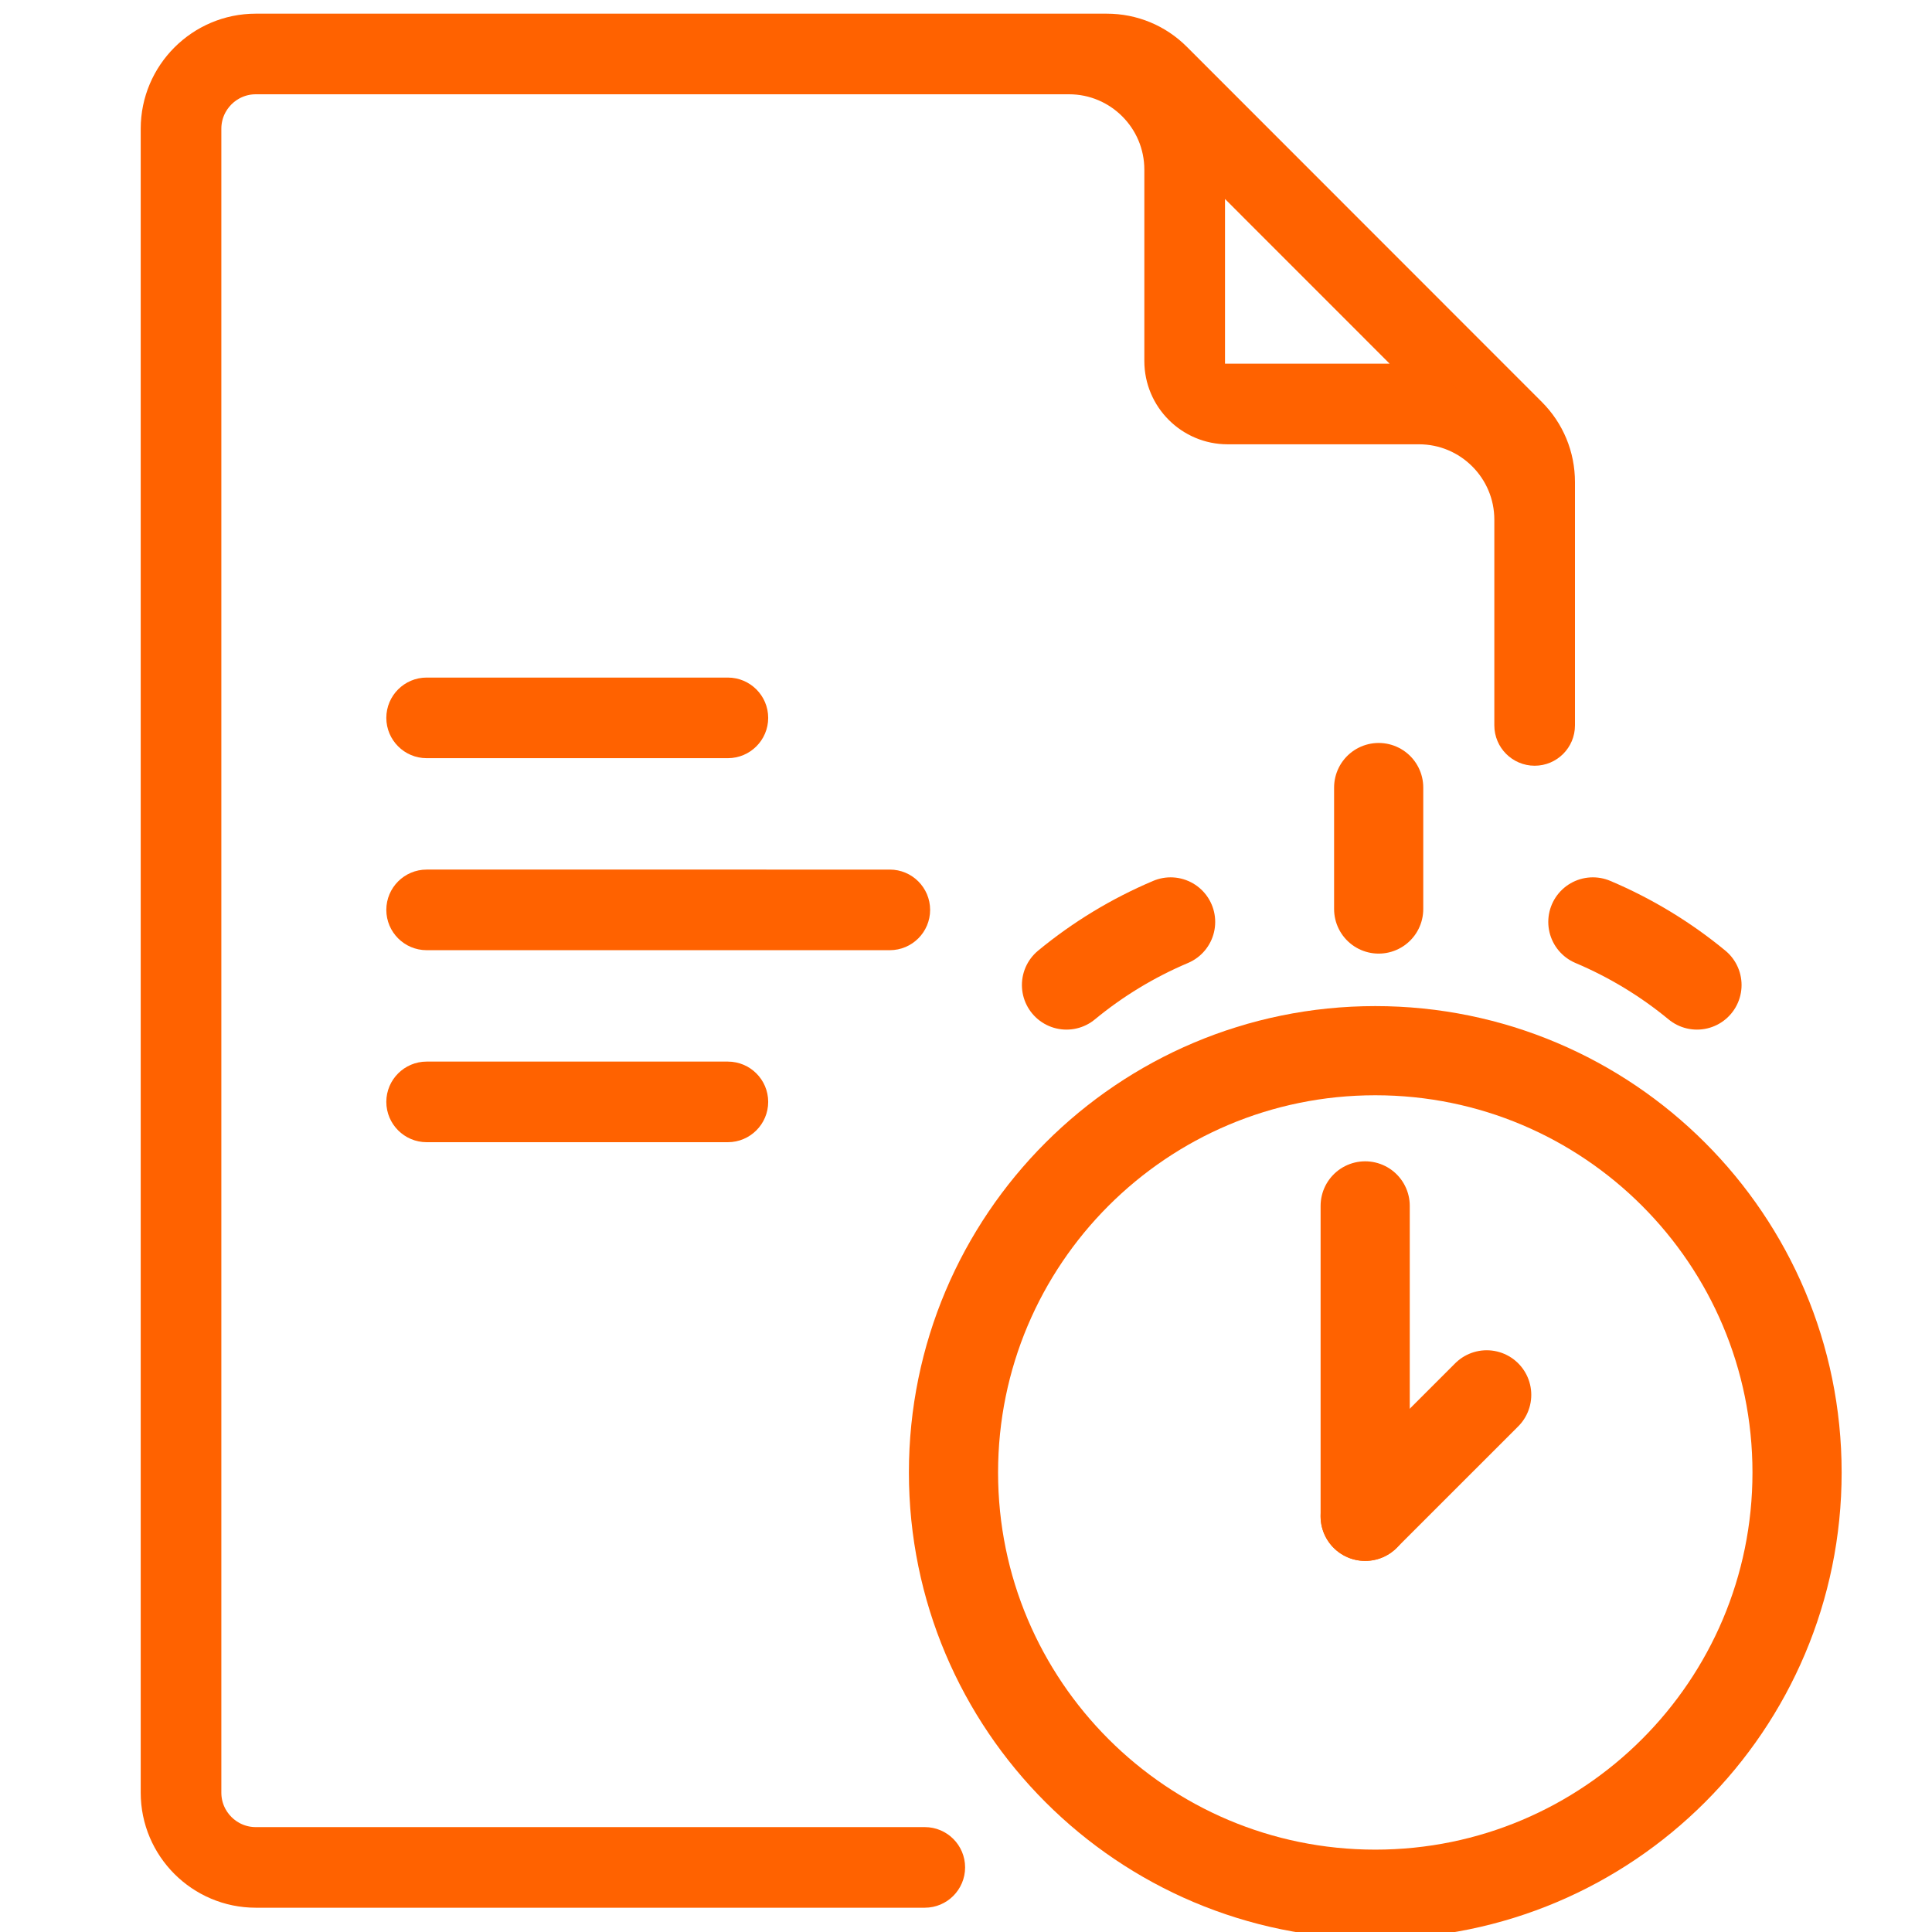 <?xml version="1.0" encoding="utf-8"?>
<!-- Generator: Adobe Illustrator 16.0.0, SVG Export Plug-In . SVG Version: 6.00 Build 0)  -->
<!DOCTYPE svg PUBLIC "-//W3C//DTD SVG 1.1//EN" "http://www.w3.org/Graphics/SVG/1.1/DTD/svg11.dtd">
<svg version="1.1" id="Layer_1" xmlns="http://www.w3.org/2000/svg" xmlns:xlink="http://www.w3.org/1999/xlink" x="0px" y="0px"
	 width="65px" height="65px" viewBox="0 0 65 65" enable-background="new 0 0 65 65" xml:space="preserve">
<path fill="#FF6200" stroke="#FF6200" stroke-miterlimit="10" d="M51.632,25.262c0.473,0,0.856-0.384,0.856-0.856V16.22
	c0-0.888-0.345-1.721-0.971-2.346L39.581,1.932c-0.626-0.627-1.459-0.972-2.347-0.972H8.606c-1.859,0-3.372,1.513-3.372,3.372v55.98
	c0,1.859,1.513,3.371,3.372,3.371h22.509c0.471,0,0.855-0.385,0.855-0.857c0-0.472-0.384-0.855-0.855-0.855H8.606
	c-0.915,0-1.659-0.744-1.659-1.658V4.331c0-0.915,0.744-1.659,1.659-1.659h27.361C37.64,2.672,39,4.033,39,5.707v6.44
	c0,1.269,1.033,2.301,2.301,2.301h6.439c1.674,0,3.035,1.361,3.035,3.034v6.923C50.775,24.878,51.16,25.262,51.632,25.262z
	 M40.714,12.736V5.487l7.246,7.249H40.714z"/>
<path fill="#FF6200" stroke="#FF6200" stroke-miterlimit="10" d="M14.354,25.008h10.134c0.472,0,0.857-0.384,0.857-0.856
	s-0.385-0.856-0.857-0.856H14.354c-0.472,0-0.857,0.384-0.857,0.856S13.882,25.008,14.354,25.008z"/>
<path fill="#FF6200" stroke="#FF6200" stroke-miterlimit="10" d="M14.354,31.468h15.583c0.472,0,0.856-0.384,0.856-0.856
	s-0.384-0.856-0.856-0.856H14.354c-0.472,0-0.857,0.384-0.857,0.856S13.882,31.468,14.354,31.468z"/>
<path fill="#FF6200" stroke="#FF6200" stroke-miterlimit="10" d="M14.354,37.928h10.134c0.472,0,0.857-0.385,0.857-0.857
	c0-0.471-0.385-0.855-0.857-0.855H14.354c-0.472,0-0.857,0.385-0.857,0.855C13.497,37.543,13.882,37.928,14.354,37.928z"/>
<g>
	<path fill="none" stroke="#FF6200" stroke-width="3" stroke-miterlimit="10" d="M60.46,49.541c0,7.835-6.354,14.188-14.19,14.188
		s-14.191-6.354-14.191-14.188c0-7.839,6.354-14.192,14.191-14.192S60.46,41.702,60.46,49.541z"/>
	<path fill="none" stroke="#FF6200" stroke-width="3" stroke-linecap="round" stroke-miterlimit="10" d="M35.881,33.14
		c1.051-0.867,2.229-1.584,3.503-2.123"/>
	<path fill="none" stroke="#FF6200" stroke-width="3" stroke-linecap="round" stroke-miterlimit="10" d="M57.093,33.14
		c-1.051-0.867-2.229-1.584-3.503-2.123"/>
	
		<line fill="none" stroke="#FF6200" stroke-width="3" stroke-linecap="round" stroke-miterlimit="10" x1="45.93" y1="40.571" x2="45.93" y2="51.015"/>
	
		<line fill="none" stroke="#FF6200" stroke-width="3" stroke-linecap="round" stroke-miterlimit="10" x1="45.93" y1="51.015" x2="50.018" y2="46.928"/>
	
		<line fill="none" stroke="#FF6200" stroke-width="3" stroke-linecap="round" stroke-miterlimit="10" x1="46.384" y1="26.496" x2="46.384" y2="30.583"/>
</g>
</svg>
